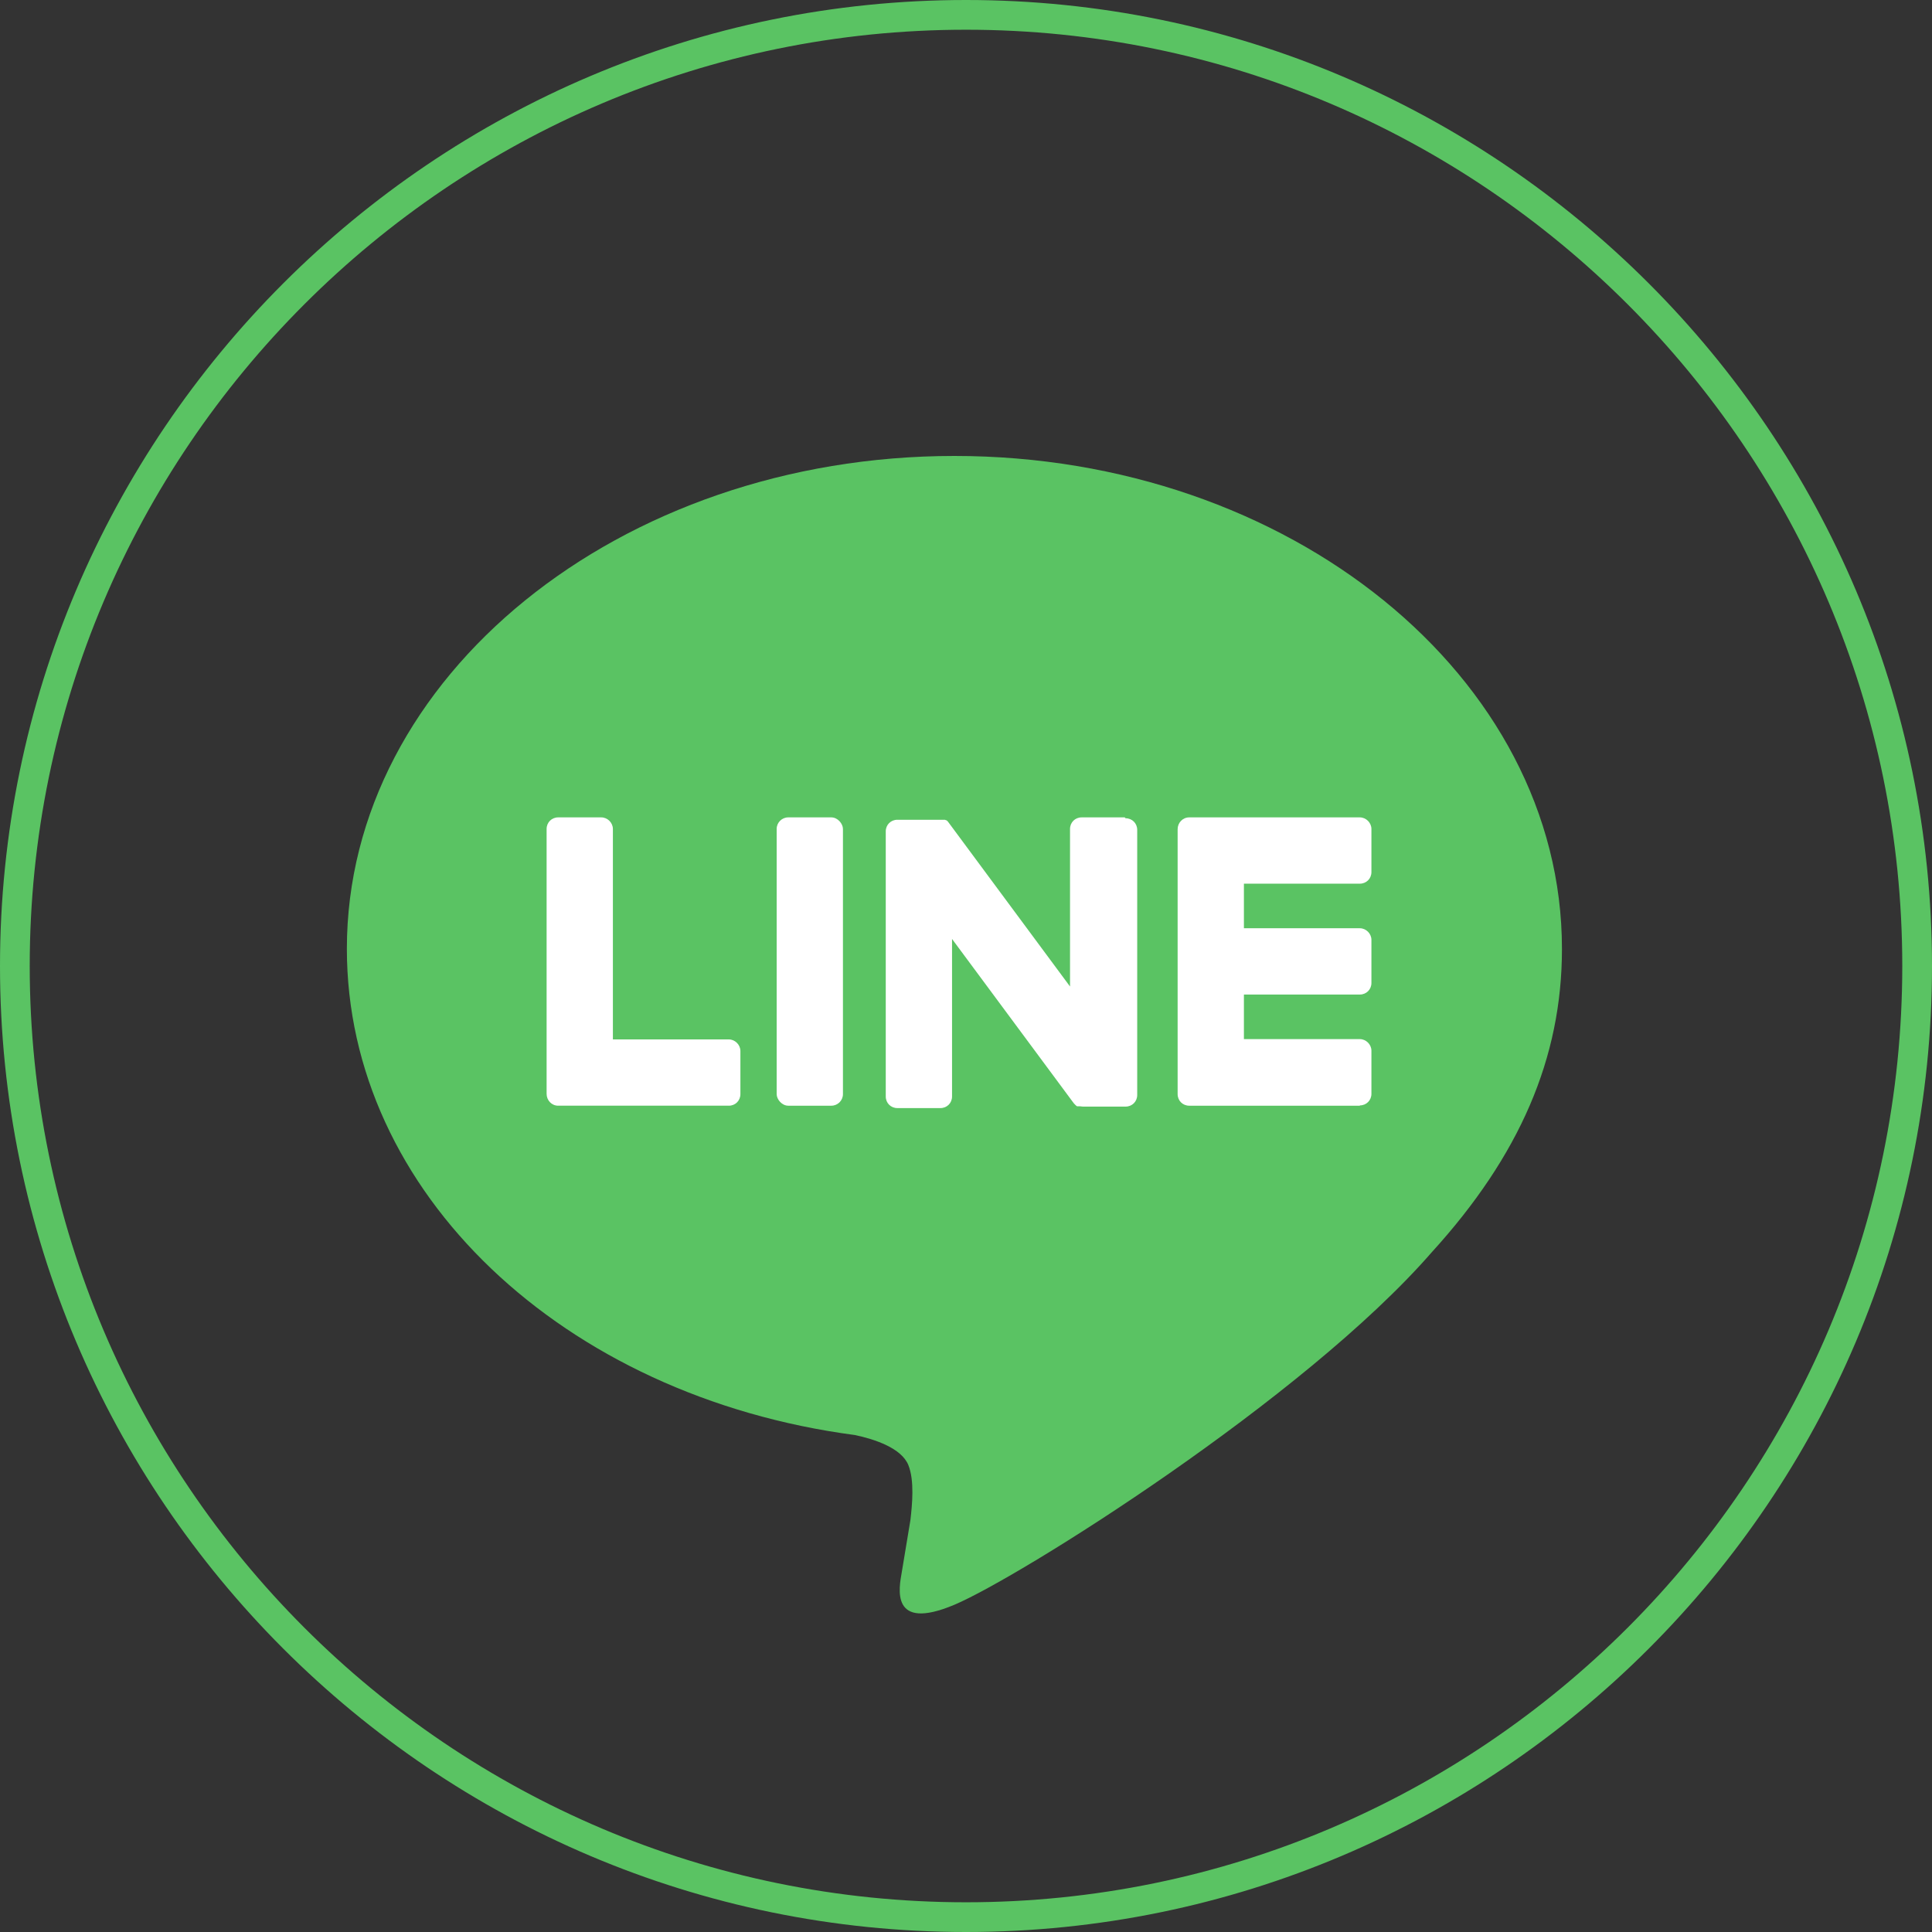<?xml version="1.0" encoding="UTF-8"?>
<svg id="_レイヤー_2" data-name="レイヤー_2" xmlns="http://www.w3.org/2000/svg" viewBox="0 0 65 65">
  <rect x="0" y="0" width="65" height="65" fill="#333333" stroke="none"/>
  <defs>
    <style>
      .cls-1 {
        fill: #5ac363;
      }

      .cls-2 {
        fill: #fff;
      }

      .cls-3 {
        fill: none;
        stroke: #5ac363;
        stroke-miterlimit: 10;
      }
    </style>
  </defs>
  <g id="_レイヤー_1-2" data-name="レイヤー_1">
    <g>
      <g>
        <path class="cls-1" d="M52.55,31.92c0-9.14-9.17-16.58-20.44-16.58s-20.44,7.44-20.44,16.58c0,8.2,7.27,15.06,17.09,16.36.67.14,1.57.44,1.8,1.01.21.52.13,1.33.07,1.85,0,0-.24,1.44-.29,1.75-.09.52-.41,2.02,1.77,1.1,2.18-.92,11.77-6.93,16.06-11.86h0c2.96-3.25,4.38-6.54,4.38-10.2Z"/>
        <g>
          <path class="cls-2" d="M45.75,37.2h-5.74c-.22,0-.39-.17-.39-.39h0v-8.91h0c0-.22.17-.4.39-.4h5.74c.21,0,.39.18.39.39v1.45c0,.22-.17.39-.39.39h-3.9v1.5h3.9c.21,0,.39.18.39.39v1.45c0,.22-.17.39-.39.39h-3.9v1.5h3.9c.21,0,.39.18.39.39v1.45c0,.22-.17.39-.39.39Z"/>
          <path class="cls-2" d="M24.52,37.2c.22,0,.39-.17.39-.39v-1.45c0-.21-.18-.39-.39-.39h-3.9v-7.08c0-.21-.18-.39-.39-.39h-1.45c-.22,0-.39.17-.39.39v8.91h0c0,.22.17.4.39.4h5.74Z"/>
          <rect class="cls-2" x="26.13" y="27.5" width="2.23" height="9.7" rx=".39" ry=".39"/>
          <path class="cls-2" d="M37.84,27.5h-1.45c-.22,0-.39.17-.39.39v5.3l-4.08-5.51s-.02-.03-.03-.04c0,0,0,0,0,0,0,0-.02-.02-.02-.02,0,0,0,0,0,0,0,0-.01-.01-.02-.02,0,0,0,0-.01,0,0,0-.01,0-.02-.01,0,0,0,0-.01,0,0,0-.01,0-.02-.01,0,0,0,0-.01,0,0,0-.02,0-.02,0,0,0,0,0-.01,0,0,0-.02,0-.02,0,0,0,0,0-.01,0,0,0-.02,0-.02,0,0,0-.01,0-.02,0,0,0-.01,0-.02,0,0,0-.01,0-.02,0,0,0,0,0-.01,0h-1.44c-.22,0-.39.17-.39.39v8.92c0,.22.17.39.39.39h1.45c.22,0,.39-.17.39-.39v-5.3l4.09,5.52s.06.07.1.1c0,0,0,0,0,0,0,0,.02.01.02.01,0,0,0,0,.01,0,0,0,.01,0,.02,0,0,0,.01,0,.02,0,0,0,0,0,.01,0,0,0,.02,0,.03,0,0,0,0,0,0,0,.03,0,.07.01.1.01h1.44c.22,0,.39-.17.39-.39v-8.92c0-.22-.17-.39-.39-.39Z"/>
        </g>
      </g>
      <path class="cls-3" d="M32.5,64.5C14.86,64.5.5,50.14.5,32.5S14.86.5,32.5.5s32,14.36,32,32-14.36,32-32,32Z"/>
    </g>
  </g>
</svg>